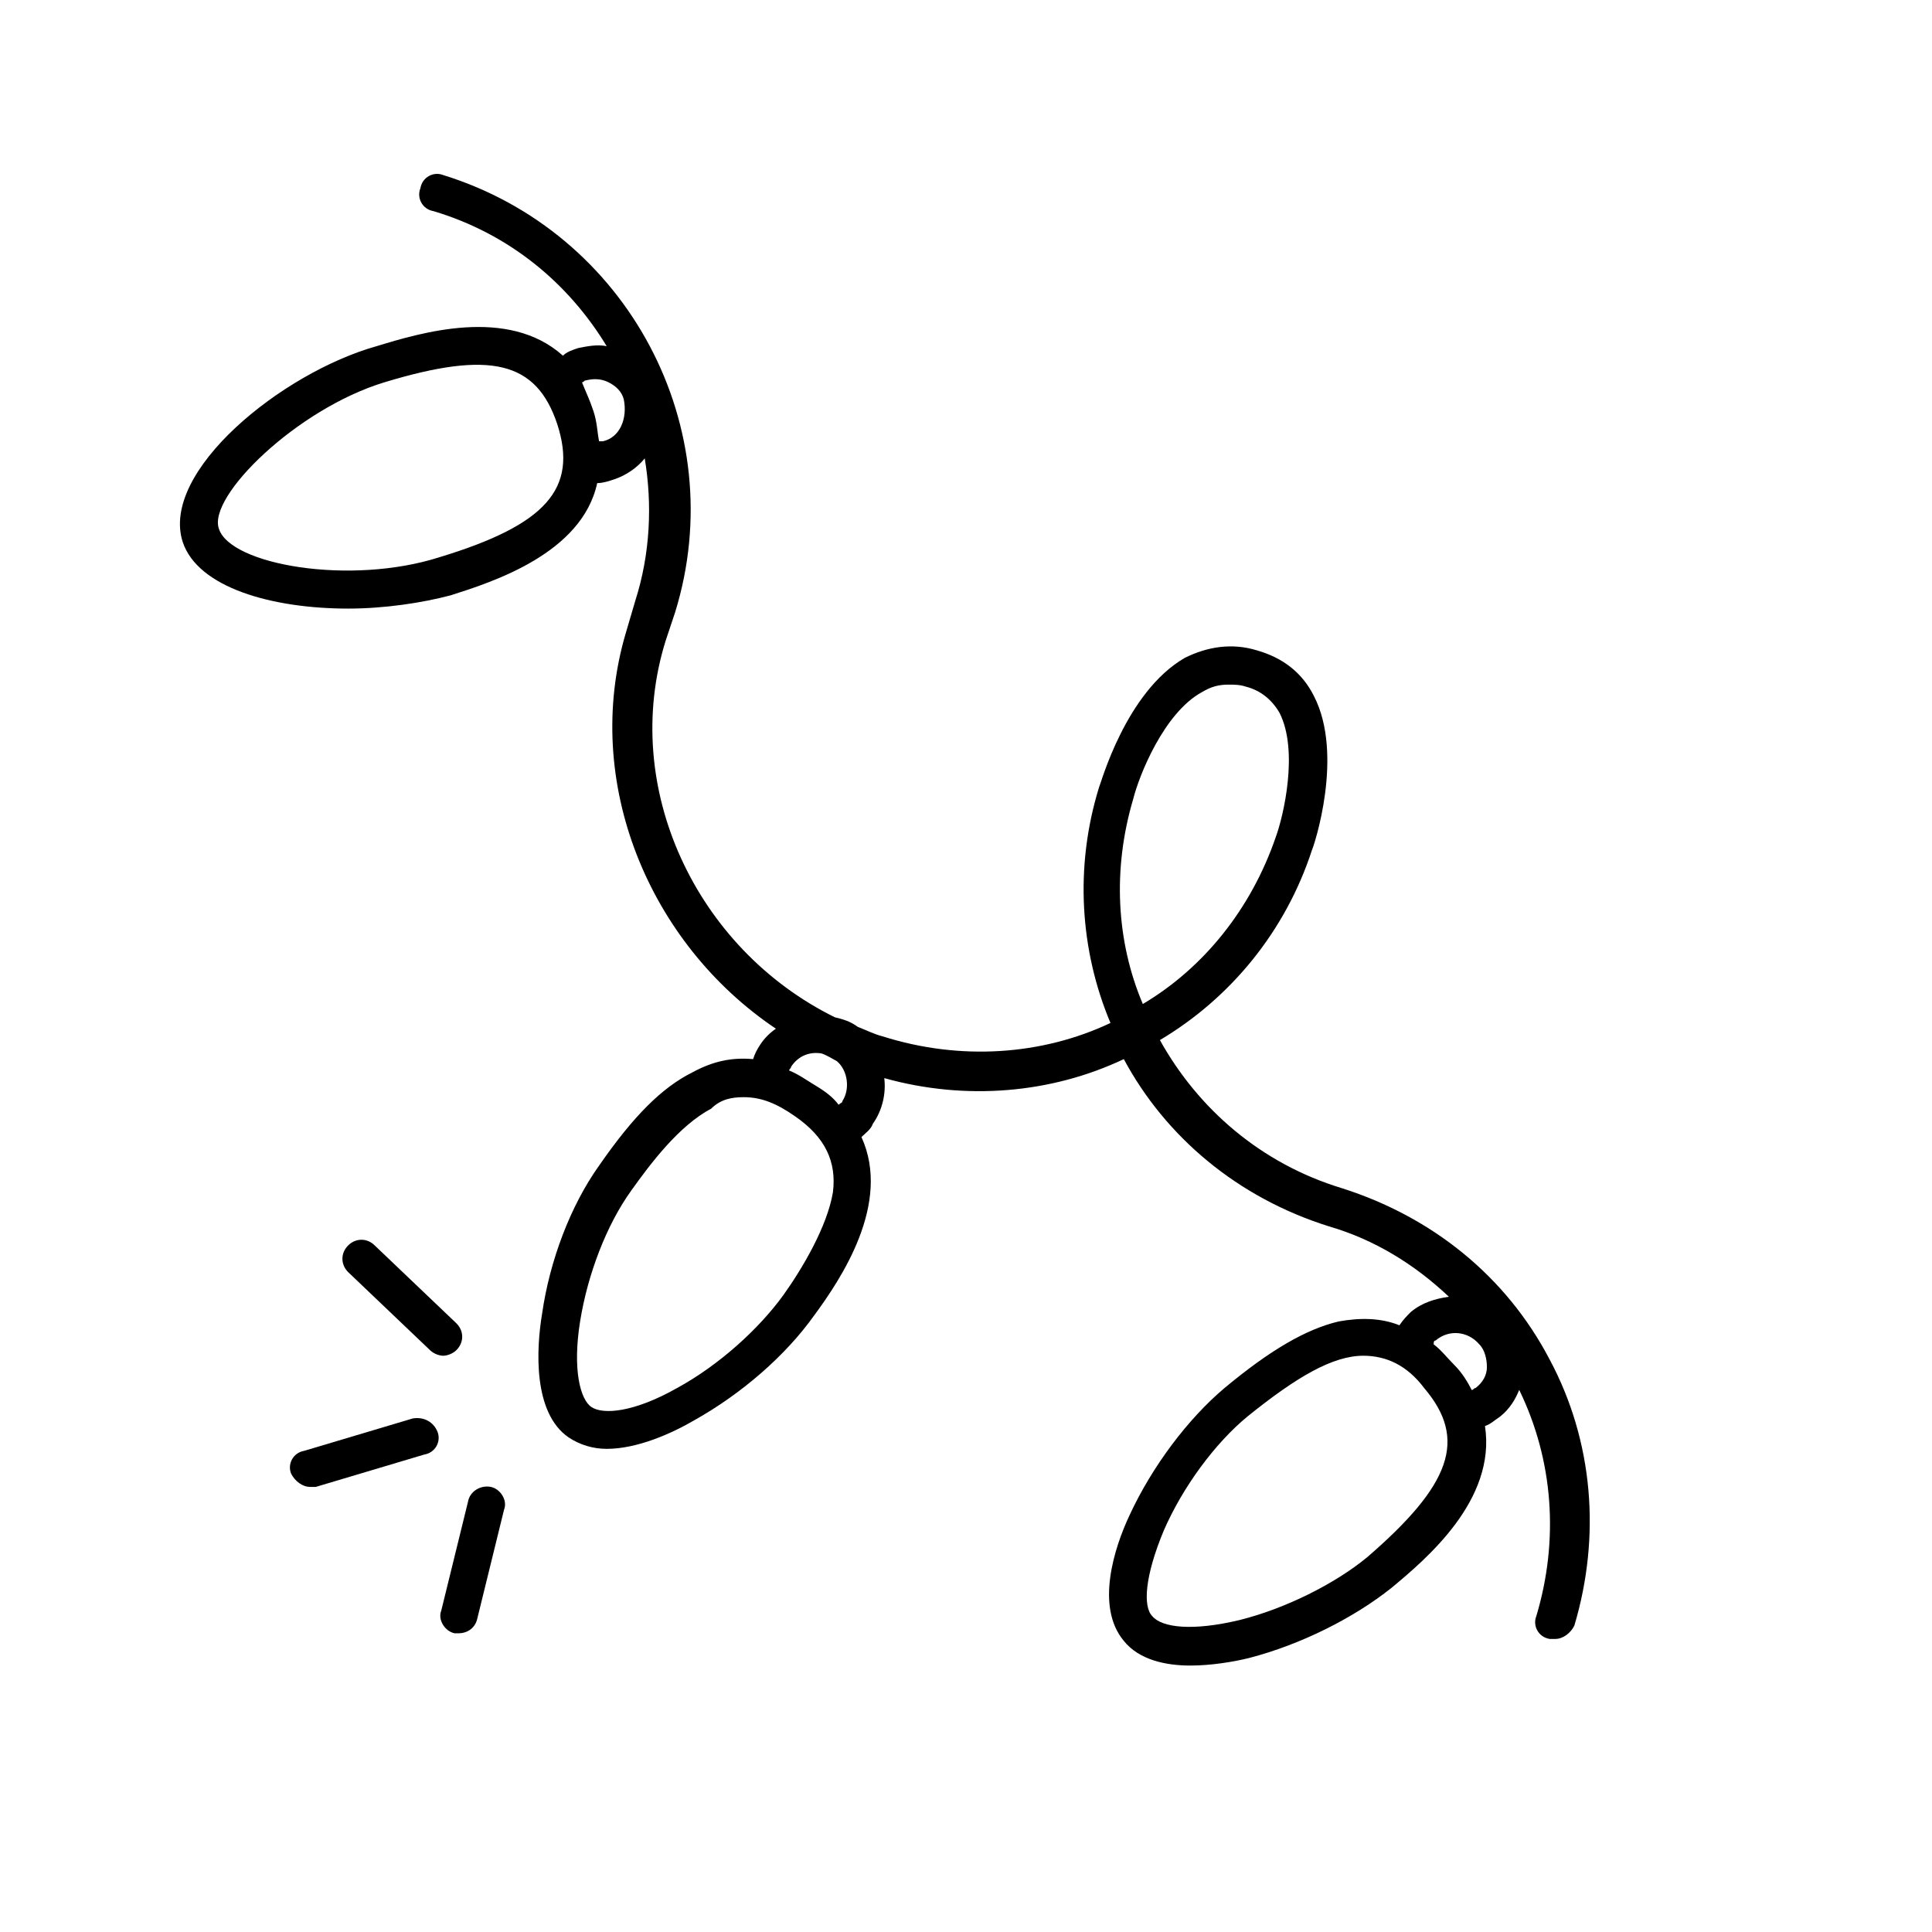<?xml version="1.0" encoding="UTF-8"?>
<!-- The Best Svg Icon site in the world: iconSvg.co, Visit us! https://iconsvg.co -->
<svg fill="#000000" width="800px" height="800px" version="1.1" viewBox="144 144 512 512" xmlns="http://www.w3.org/2000/svg">
 <g>
  <path d="m259.94 523.43c1.008 2.519-0.504 5.543-3.527 6.047l-28.719 8.566h-1.512c-2.016 0-4.031-1.512-5.039-3.527-1.008-2.519 0.504-5.543 3.527-6.047l28.719-8.566c3.023-0.504 5.543 1.008 6.551 3.527z"/>
  <path d="m274.05 538.04c2.519 0.504 4.535 3.527 3.527 6.047l-7.055 28.719c-0.504 2.519-2.519 4.031-5.039 4.031h-1.008c-2.519-0.504-4.535-3.527-3.527-6.047l7.055-28.719c0.504-3.023 3.527-4.535 6.047-4.031z"/>
  <path d="m243.31 474.06 21.664 20.656c2.016 2.016 2.016 5.039 0 7.055-1.008 1.008-2.519 1.512-3.527 1.512-1.008 0-2.519-0.504-3.527-1.512l-21.664-20.656c-2.016-2.016-2.016-5.039 0-7.055 2.019-2.016 5.039-2.016 7.055 0z"/>
  <path d="m192.43 287.65c4.031 12.09 23.68 17.633 43.832 17.633 9.574 0 19.648-1.512 27.207-3.527 11.082-3.527 34.762-11.082 38.793-29.727 1.512 0 3.023-0.504 4.535-1.008 3.023-1.008 6.047-3.023 8.062-5.543 2.016 12.09 1.512 25.191-2.519 37.785l-2.519 8.566c-11.586 39.297 6.047 82.121 39.801 104.79-1.512 1.008-3.023 2.519-4.031 4.031-1.008 1.512-1.512 2.519-2.016 4.031-5.543-0.504-10.578 0.504-16.121 3.527-8.062 4.031-15.617 11.586-24.688 24.688-7.559 10.578-13.098 25.191-15.113 39.297-1.512 9.07-2.519 26.199 7.055 32.746 3.023 2.016 6.551 3.023 10.078 3.023 8.062 0 17.129-4.031 23.176-7.559 12.594-7.055 24.184-17.129 31.738-27.711 7.055-9.574 20.656-29.727 12.594-47.359 1.008-1.008 2.519-2.016 3.023-3.527 2.519-3.527 3.527-8.062 3.023-12.09 21.664 6.047 44.336 4.031 63.48-5.039 11.082 20.656 30.23 36.777 54.41 44.336 12.09 3.527 22.672 10.078 31.738 18.641-3.527 0.504-7.055 1.512-10.078 4.031-1.008 1.008-2.016 2.016-3.023 3.527-5.039-2.016-10.578-2.016-16.121-1.008-8.566 2.016-18.137 7.559-30.23 17.633-9.574 8.062-19.145 20.656-25.191 33.754-4.031 8.566-9.07 24.184-1.512 33.25 4.031 5.039 11.082 6.551 17.633 6.551 5.543 0 11.586-1.008 15.617-2.016 13.602-3.527 27.711-10.578 37.785-18.641 9.07-7.559 27.711-23.176 24.688-42.824 1.512-0.504 2.519-1.512 4.031-2.519 2.519-2.016 4.031-4.535 5.039-7.055 9.07 18.641 10.578 39.801 4.535 59.953-1.008 2.519 0.504 5.543 3.527 6.047h1.512c2.016 0 4.031-1.512 5.039-3.527 7.055-23.68 5.039-48.871-6.551-70.535-11.586-22.168-31.234-37.785-54.914-45.344-21.664-6.551-38.289-21.16-48.367-39.297 18.641-11.082 33.25-28.719 40.305-50.383 0.504-1.008 8.566-25.191 0.504-40.809-3.023-6.047-8.062-10.078-15.113-12.09-6.551-2.016-13.098-1.008-19.145 2.016-15.617 9.07-22.168 33.25-22.672 34.258-6.551 21.16-5.039 43.328 3.023 62.473-18.137 8.566-39.801 10.078-60.457 3.527-2.016-0.504-4.031-1.512-6.551-2.519-2.016-1.512-4.031-2.016-6.047-2.519-36.777-18.137-56.93-60.961-44.84-99.754l2.519-7.559c15.113-48.871-12.594-100.76-61.465-115.88-2.519-1.008-5.543 0.504-6.047 3.527-1.008 2.519 0.504 5.543 3.527 6.047 20.152 6.047 35.77 19.145 45.848 35.77-2.519-0.504-5.039 0-7.559 0.504-1.512 0.504-3.023 1.008-4.031 2.016-14.609-13.098-37.785-6.047-49.375-2.519-25.184 7.062-57.43 33.262-51.383 51.902zm328.99 224.2c11.586 13.602 7.055 25.695-15.113 44.84-8.566 7.055-21.664 13.602-33.754 16.625-12.594 3.023-20.656 2.016-23.176-1.008-2.519-2.519-2.016-10.578 3.023-22.672 5.039-11.586 13.602-23.176 22.168-30.23 13.098-10.578 22.672-16.121 30.73-16.121 6.043 0.004 11.586 2.519 16.121 8.566zm3.023-12.594c3.527-3.023 8.566-2.519 11.586 1.008 1.512 1.512 2.016 4.031 2.016 6.047 0 2.016-1.008 4.031-3.023 5.543-0.504 0-0.504 0.504-1.008 0.504-1.008-2.016-2.519-4.535-4.535-6.551-2.016-2.016-3.527-4.031-5.543-5.543 0.004-0.504 0.004-1.008 0.508-1.008zm-80.109-143.59c1.512-6.047 8.062-22.672 18.137-28.215 2.519-1.512 4.535-2.016 7.055-2.016 1.512 0 3.023 0 4.535 0.504 4.031 1.008 7.055 3.527 9.07 7.055 5.039 10.078 1.008 27.207-1.008 32.746-6.551 19.145-19.145 34.762-35.266 44.336-7.055-16.625-8.062-35.77-2.523-54.41zm-103.28 79.098c4.535 0 8.566 1.512 13.602 5.039 8.062 5.543 11.082 12.09 10.078 20.152-1.512 9.07-8.062 20.152-13.098 27.207-6.551 9.07-17.129 18.641-28.215 24.688-11.586 6.551-19.648 7.055-22.672 5.039s-5.039-10.078-3.023-22.672c2.016-12.594 7.055-25.695 13.602-34.762 5.039-7.055 12.594-17.129 21.16-21.664 2.519-2.523 5.543-3.027 8.566-3.027zm20.656-11.59c1.512 0.504 3.023 1.512 4.031 2.016 3.023 2.519 3.527 7.559 1.512 10.578 0 0.504-0.504 0.504-1.008 1.008-1.512-2.016-3.527-3.527-6.047-5.039s-4.535-3.023-7.055-4.031c0-0.504 0.504-0.504 0.504-1.008 2.016-3.019 5.039-4.023 8.062-3.523zm-57.941-162.23h-1.008c-0.504-2.519-0.504-5.039-1.512-8.062-1.008-3.023-2.016-5.039-3.023-7.559 0.504 0 0.504-0.504 1.008-0.504 2.016-0.504 4.031-0.504 6.047 0.504 2.016 1.008 3.527 2.519 4.031 4.535 1.008 5.043-1.008 10.082-5.543 11.086zm-57.938-15.617c28.215-8.566 40.305-5.543 45.848 11.082 5.543 17.129-3.023 26.703-31.234 35.266-23.68 7.559-55.418 2.016-58.441-7.559-3.027-8.559 20.652-31.734 43.828-38.789z"/>
 </g>
</svg>